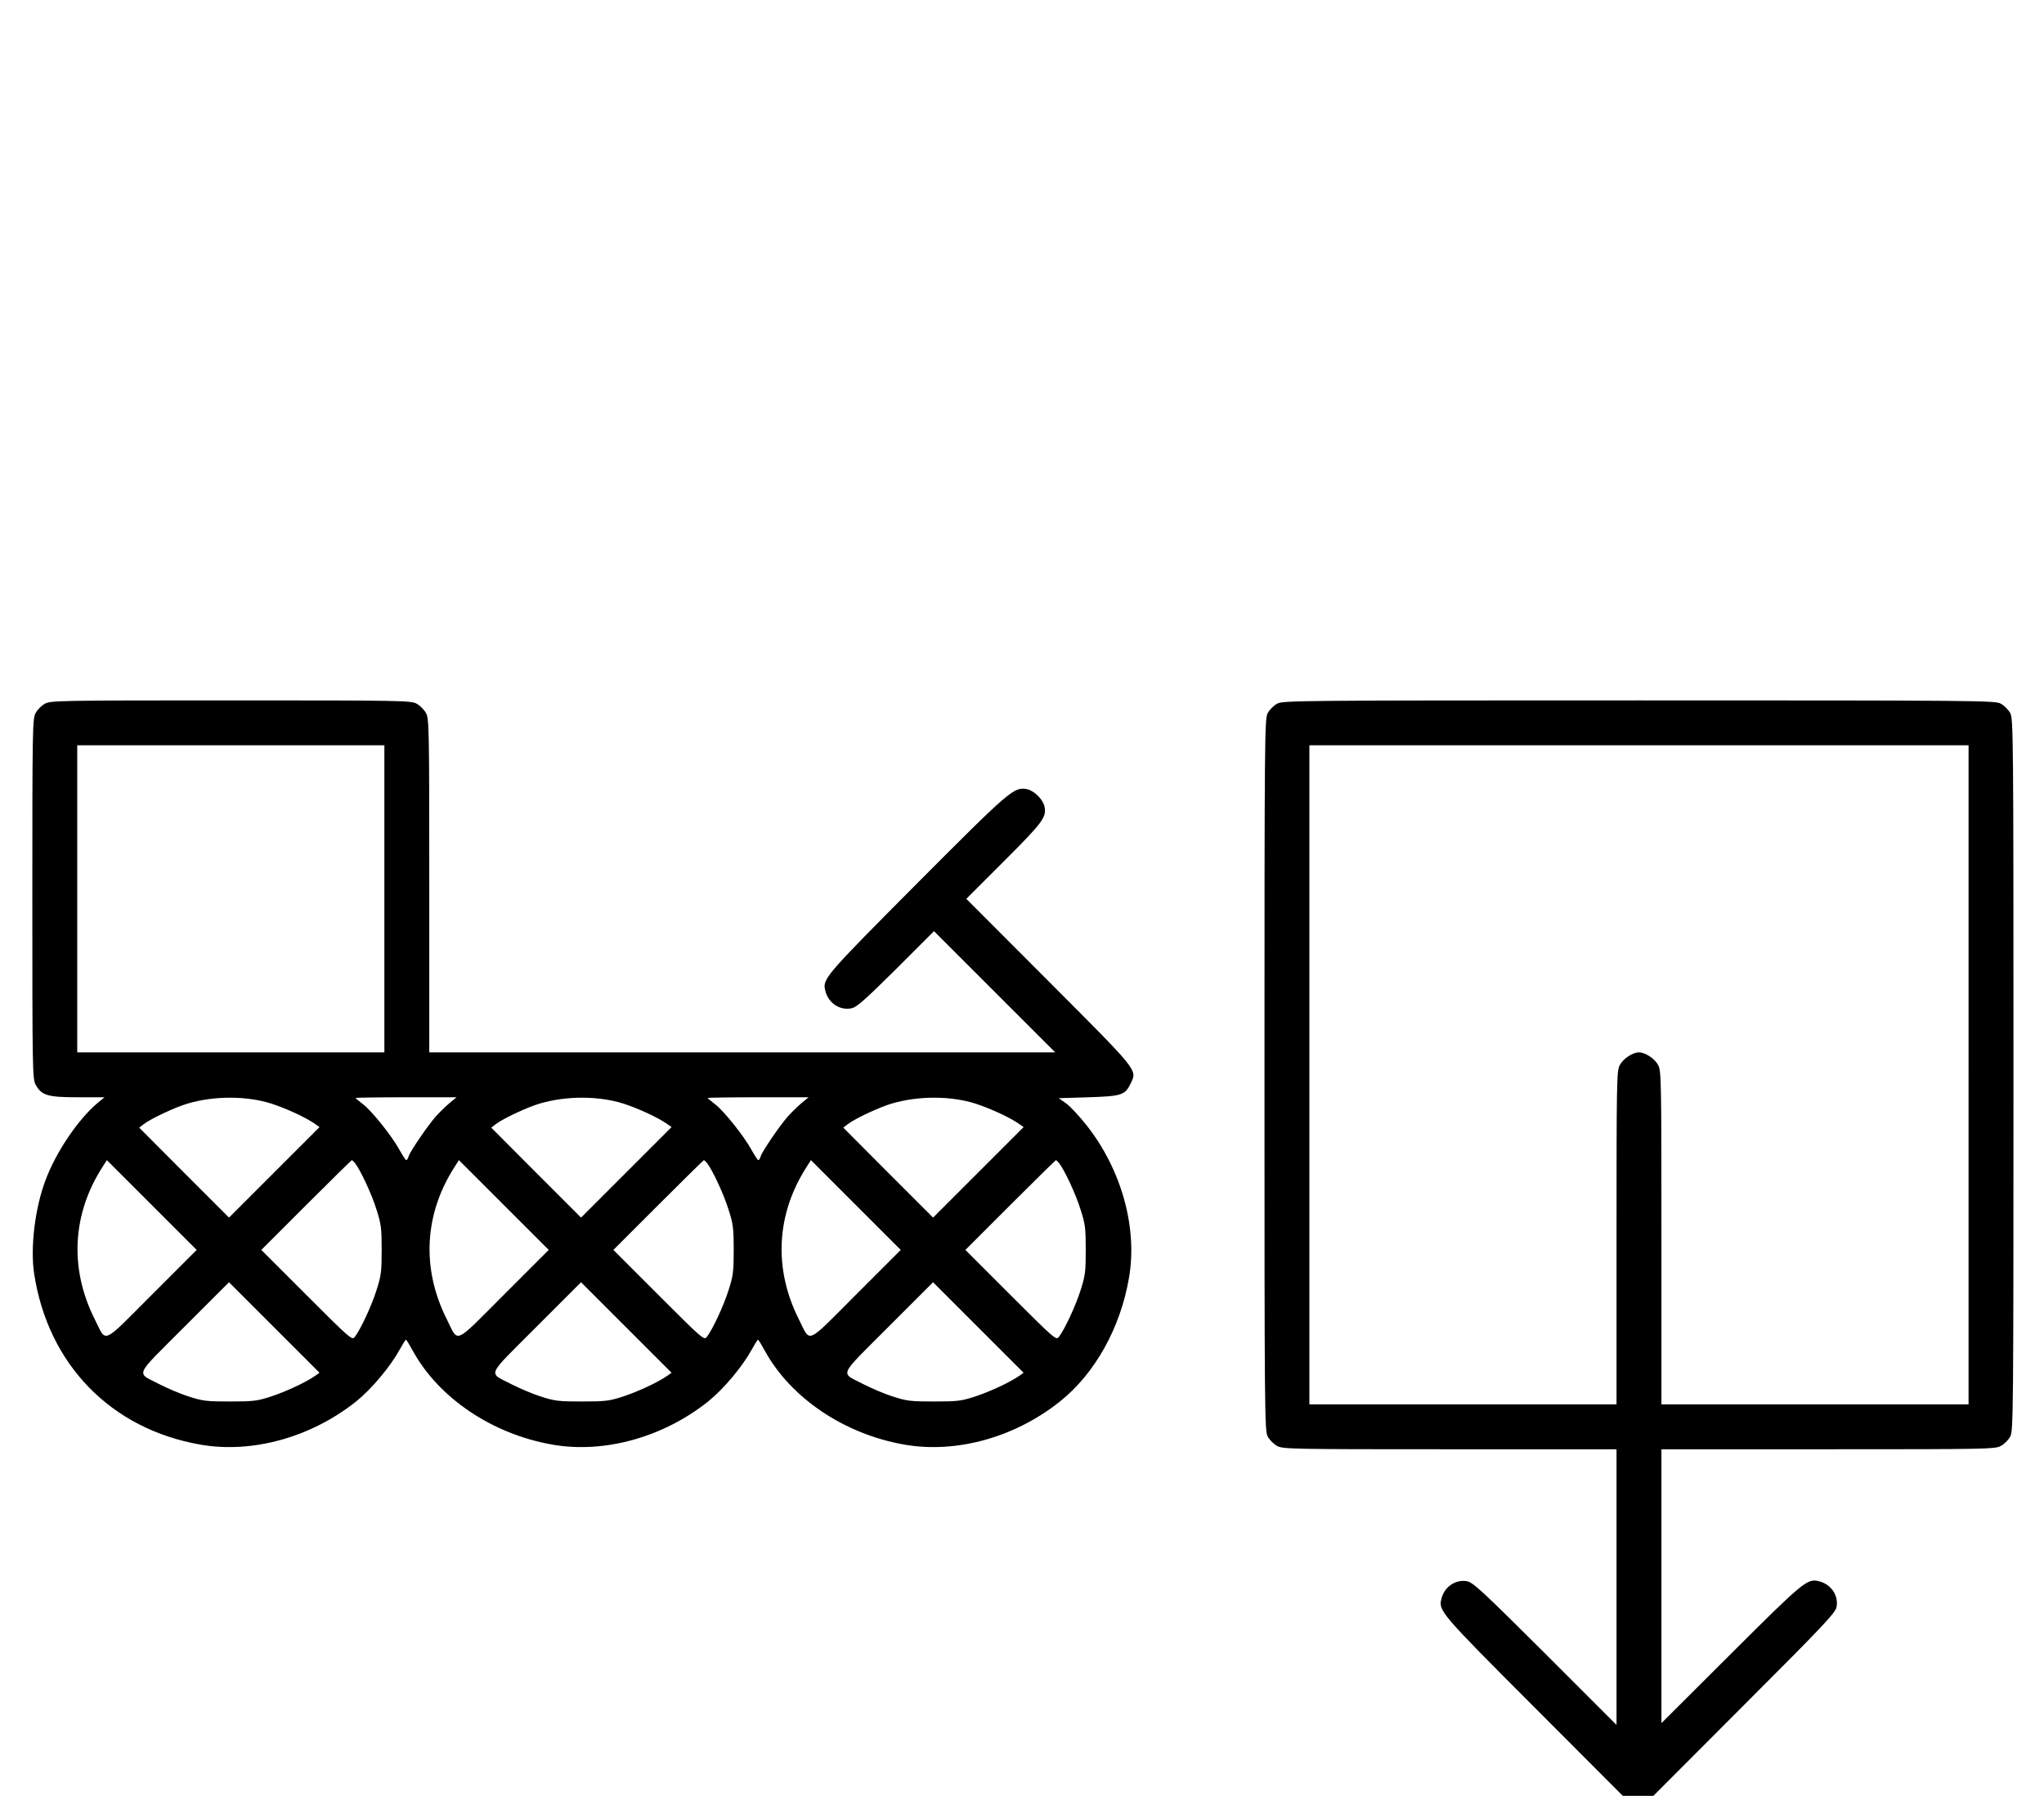 <?xml version="1.0" standalone="no"?>
<!DOCTYPE svg PUBLIC "-//W3C//DTD SVG 20010904//EN"
 "http://www.w3.org/TR/2001/REC-SVG-20010904/DTD/svg10.dtd">
<svg version="1.0" xmlns="http://www.w3.org/2000/svg"
 width="1138pt" height="1000pt" viewBox="0 0 1138 1000"
 preserveAspectRatio="xMidYMid meet">
<g transform="translate(0,1000) scale(0.1,-0.1)"
fill="#000000" stroke="none">
<path d="M251 6082 c-19 -10 -43 -34 -53 -53 -17 -32 -18 -84 -18 -1034 0
-950 1 -1002 18 -1034 33 -61 67 -71 235 -71 l149 0 -39 -32 c-108 -91 -230
-271 -289 -428 -59 -155 -86 -376 -64 -522 77 -505 427 -865 925 -952 290 -51
619 41 870 242 84 68 187 191 238 283 18 32 34 59 37 59 3 0 20 -28 39 -63
145 -263 443 -463 776 -521 290 -51 619 41 870 242 84 68 187 191 238 283 18
32 34 59 37 59 3 0 20 -28 39 -63 145 -263 443 -463 776 -521 291 -51 619 41
870 243 191 154 332 405 380 682 50 281 -41 608 -237 855 -38 48 -88 102 -111
119 l-42 30 165 5 c185 6 204 12 235 77 37 77 47 64 -456 568 l-459 460 210
210 c217 217 238 245 225 305 -9 40 -58 88 -99 96 -71 13 -94 -7 -612 -527
-513 -516 -526 -530 -509 -596 16 -67 79 -110 143 -98 31 5 71 41 250 218
l212 212 338 -338 337 -337 -1743 0 -1742 0 0 928 c0 879 -1 929 -18 961 -10
19 -34 43 -53 53 -32 17 -84 18 -1034 18 -950 0 -1002 -1 -1034 -18z m1889
-1087 l0 -855 -855 0 -855 0 0 855 0 855 855 0 855 0 0 -855z m-630 -1140 c83
-27 188 -75 242 -112 l27 -19 -252 -252 -252 -252 -250 250 -250 251 25 19
c39 31 179 96 245 115 149 44 329 43 465 0z m993 3 c-21 -18 -55 -51 -75 -73
-44 -49 -144 -195 -153 -224 -3 -11 -9 -21 -13 -21 -4 0 -21 27 -39 59 -43 78
-156 219 -204 254 -21 16 -39 31 -39 33 0 2 126 4 281 4 l281 0 -39 -32z m967
-3 c83 -27 188 -75 242 -112 l27 -19 -252 -252 -252 -252 -250 250 -250 251
25 19 c39 31 179 96 245 115 149 44 329 43 465 0z m993 3 c-21 -18 -55 -51
-75 -73 -44 -49 -144 -195 -153 -224 -3 -11 -9 -21 -13 -21 -4 0 -21 27 -39
59 -43 78 -156 219 -204 254 -21 16 -39 31 -39 33 0 2 126 4 281 4 l281 0 -39
-32z m967 -3 c83 -27 188 -75 242 -112 l27 -19 -252 -252 -252 -252 -250 250
-250 251 25 19 c39 31 179 96 245 115 149 44 329 43 465 0z m-4584 -1064
c-285 -285 -251 -271 -319 -136 -142 283 -125 588 47 852 l21 33 250 -250 250
-250 -249 -249z m1131 732 c30 -39 93 -173 119 -258 26 -80 29 -104 29 -225 0
-121 -3 -145 -29 -225 -27 -86 -89 -219 -121 -260 -15 -19 -26 -9 -268 233
l-252 252 250 250 c137 137 252 250 254 250 2 0 10 -8 18 -17z m829 -732
c-285 -285 -251 -271 -319 -136 -142 283 -125 588 47 852 l21 33 250 -250 250
-250 -249 -249z m1131 732 c30 -39 93 -173 119 -258 26 -80 29 -104 29 -225 0
-121 -3 -145 -29 -225 -27 -86 -89 -219 -121 -260 -15 -19 -26 -9 -268 233
l-252 252 250 250 c137 137 252 250 254 250 2 0 10 -8 18 -17z m829 -732
c-285 -285 -251 -271 -319 -136 -142 283 -125 588 47 852 l21 33 250 -250 250
-250 -249 -249z m1131 732 c30 -39 93 -173 119 -258 26 -80 29 -104 29 -225 0
-121 -3 -145 -29 -225 -27 -86 -89 -219 -121 -260 -15 -19 -26 -9 -268 233
l-252 252 250 250 c137 137 252 250 254 250 2 0 10 -8 18 -17z m-4145 -1186
c-53 -36 -158 -85 -242 -113 -77 -25 -98 -28 -230 -28 -132 0 -153 3 -230 28
-47 15 -119 46 -160 67 -134 70 -149 34 135 319 l250 250 252 -252 252 -252
-27 -19z m1960 0 c-53 -36 -158 -85 -242 -113 -77 -25 -98 -28 -230 -28 -132
0 -153 3 -230 28 -47 15 -119 46 -160 67 -134 70 -149 34 135 319 l250 250
252 -252 252 -252 -27 -19z m1960 0 c-53 -36 -158 -85 -242 -113 -77 -25 -98
-28 -230 -28 -132 0 -153 3 -230 28 -47 15 -119 46 -160 67 -134 70 -149 34
135 319 l250 250 252 -252 252 -252 -27 -19z"/>
<path d="M7111 6082 c-19 -10 -43 -34 -53 -53 -17 -32 -18 -115 -18 -2014 0
-1899 1 -1982 18 -2014 10 -19 34 -43 53 -53 32 -17 82 -18 961 -18 l928 0 0
-767 0 -768 -397 397 c-343 342 -403 398 -435 403 -64 12 -127 -31 -143 -98
-17 -66 -5 -80 513 -599 l497 -498 85 0 85 0 507 508 c440 440 508 512 513
544 12 64 -31 127 -98 143 -64 17 -86 -1 -489 -403 l-388 -387 0 763 0 762
928 0 c879 0 929 1 961 18 19 10 43 34 53 53 17 32 18 115 18 2014 0 1899 -1
1982 -18 2014 -10 19 -34 43 -53 53 -32 17 -115 18 -2014 18 -1899 0 -1982 -1
-2014 -18z m3849 -2067 l0 -1835 -855 0 -855 0 0 928 c0 879 -1 929 -18 961
-19 36 -72 71 -107 71 -35 0 -88 -35 -107 -71 -17 -32 -18 -82 -18 -961 l0
-928 -855 0 -855 0 0 1835 0 1835 1835 0 1835 0 0 -1835z"/>
</g>
</svg>

